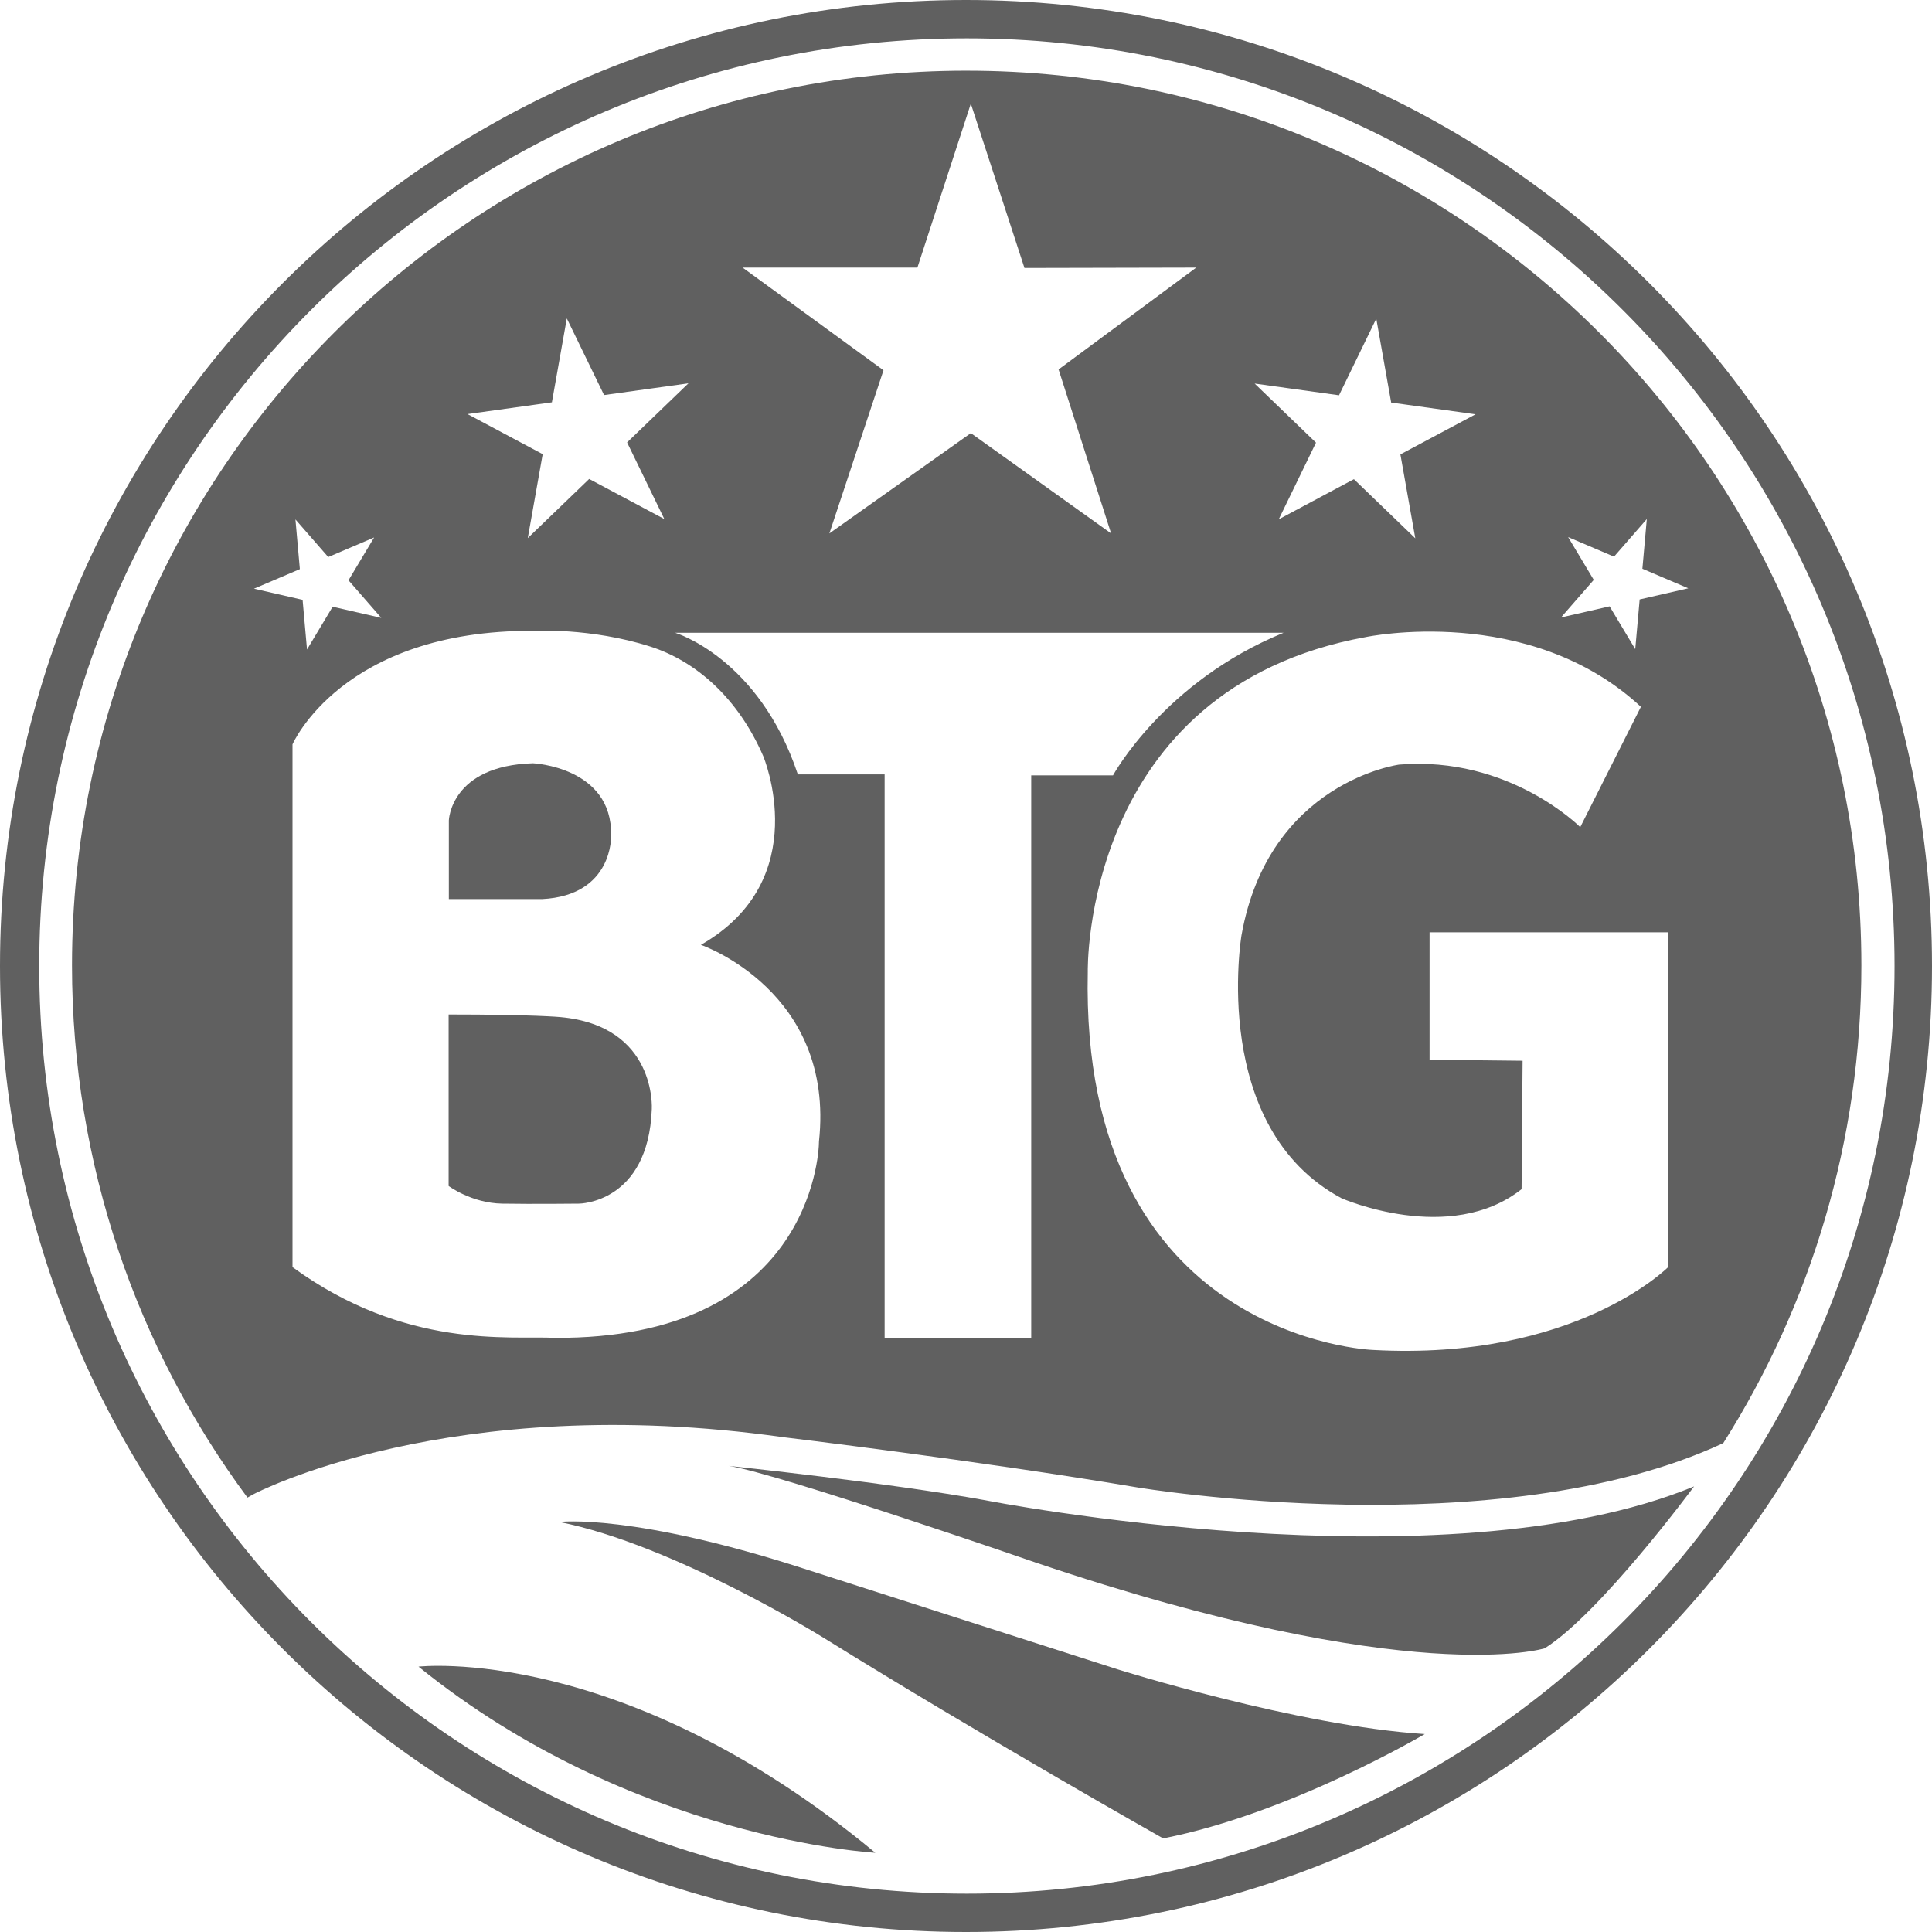 <svg xmlns="http://www.w3.org/2000/svg" viewBox="310.47 314.91 1468.72 1468.72" fill="#606060">
  <g id="Layer_8" data-name="Layer 8">
    <path d="M1044.83,314.91c-405.58,0-734.36,328.78-734.36,734.36s328.78,734.36,734.36,734.36,734.36-328.78,734.36-734.36-328.78-734.36-734.36-734.36ZM1045.5,1754.48c-389.48,0-705.21-315.73-705.21-705.21s315.73-705.21,705.21-705.21,705.21,315.73,705.21,705.21-315.73,705.21-705.21,705.21Z"/>
  </g>
  <g id="Layer_4" data-name="Layer 4">
    <path d="M864.62,1429.31s121.8,12.8,195.07,26.13c0,0,347.49,68.31,538.63-10.55,0,0-71.08,96.28-113.56,123.08,0,0-100.53,31.45-386.17-64.93,0,0-196.23-67.93-233.97-73.73Z"/>
    <path d="M735.64,1471.91s55.79-7.04,190.13,36.83l234.55,75.29s136.62,43,233.25,49.12c0,0-102.18,60.45-198.87,79.33,0,0-138.39-78.08-258.65-152.83,0,0-113.21-70.42-200.42-87.75Z"/>
    <path d="M628.63,1581.9s154.98-17.97,347.26,141.51c0,0-184.63-9.88-347.26-141.51Z"/>
  </g>
  <g id="Layer_6" data-name="Layer 6">
    <path d="M1045.36,368.64c-375.64,0-680.15,304.52-680.15,680.15,0,151.55,49.58,291.52,133.38,404.59l4.61-2.58s149.56-79.14,402.54-43.34c0,0,147.85,17.7,269.19,38.16,0,0,274.39,46.19,445.59-33.64,66.49-105.08,104.99-229.63,104.99-363.18,0-375.64-304.52-680.15-680.15-680.15ZM1328.4,615.42l28.32-58.26,11.33,63.78,64.16,8.93-57.15,30.49,11.33,63.78-46.66-44.94-57.15,30.49,28.32-58.26-46.66-44.94,64.16,8.93ZM1007.89,518.34l40.61-124.63,40.77,124.92,130.6-.29-104.66,77.44,39.93,124.63-106.63-76.23-107.54,76.23,41.14-124.02-107.08-78.04h132.87ZM730.03,620.76l11.33-63.78,28.32,58.26,64.16-8.93-46.66,44.94,28.32,58.26-57.15-30.49-46.66,44.94,11.33-63.78-57.15-30.49,64.16-8.93ZM535.07,709.78l24.93,28.59,34.89-14.87-19.49,32.54,24.93,28.59-36.97-8.48-19.49,32.54-3.36-37.78-36.97-8.48,34.89-14.87-3.36-37.78ZM933.06,1182.77c-.01,10.99-8.1,150.22-200.64,149.18-34.6-1.65-113.56,8.96-199.58-53.78v-397.4s37.45-86.93,183.13-86.3c0,0,43.36-2.57,88.89,11.96,34.52,11.02,66.68,39,85.86,83.38,0,0,39.51,93.7-47.42,143.38,0,0,102.17,35,89.75,149.59ZM1094.42,1331.97h-111.45v-428.35h-65.96c-29.57-88.7-93.25-107.66-93.25-107.66h462.46c-90.98,37.15-129.64,108.41-129.64,108.41h-62.17v427.59ZM1578.66,1278.11s-70.72,71.49-224.47,63.04c0,0-222.93-7.69-216.78-287.5,0,0-4.61-215.24,211.4-254.45,0,0,123.76-26.14,209.09,53.04l-46.12,91.48s-53.81-54.38-137.6-47.56c0,0-99.16,12.97-119.92,129.81,0,0-24.6,146.06,76.1,199.87,0,0,82.25,36.13,136.83-6.92l.77-97.63-70.72-.77v-96.86h181.42v254.45ZM1556.95,770.61l-3.36,37.78-19.49-32.54-36.97,8.48,24.93-28.59-19.49-32.54,34.89,14.87,24.93-28.59-3.36,37.78,34.89,14.87-36.97,8.48Z"/>
  </g>
  <g id="Layer_7" data-name="Layer 7">
    <path d="M651.69,998.42v-59.86s1.37-41.58,63.97-43.41c0,0,60.31,2.74,59.4,54.83,0,0,1.83,45.69-52.55,48.43h-70.82Z"/>
    <path d="M651.52,1086.13v130.36s17.38,13.04,40.69,13.43,58.46,0,58.46,0c0,0,52.54-.22,55.3-71.81,0,0,3.95-63.29-69.52-70.01,0,0-20.15-1.98-84.93-1.98Z"/>
  </g>
</svg>